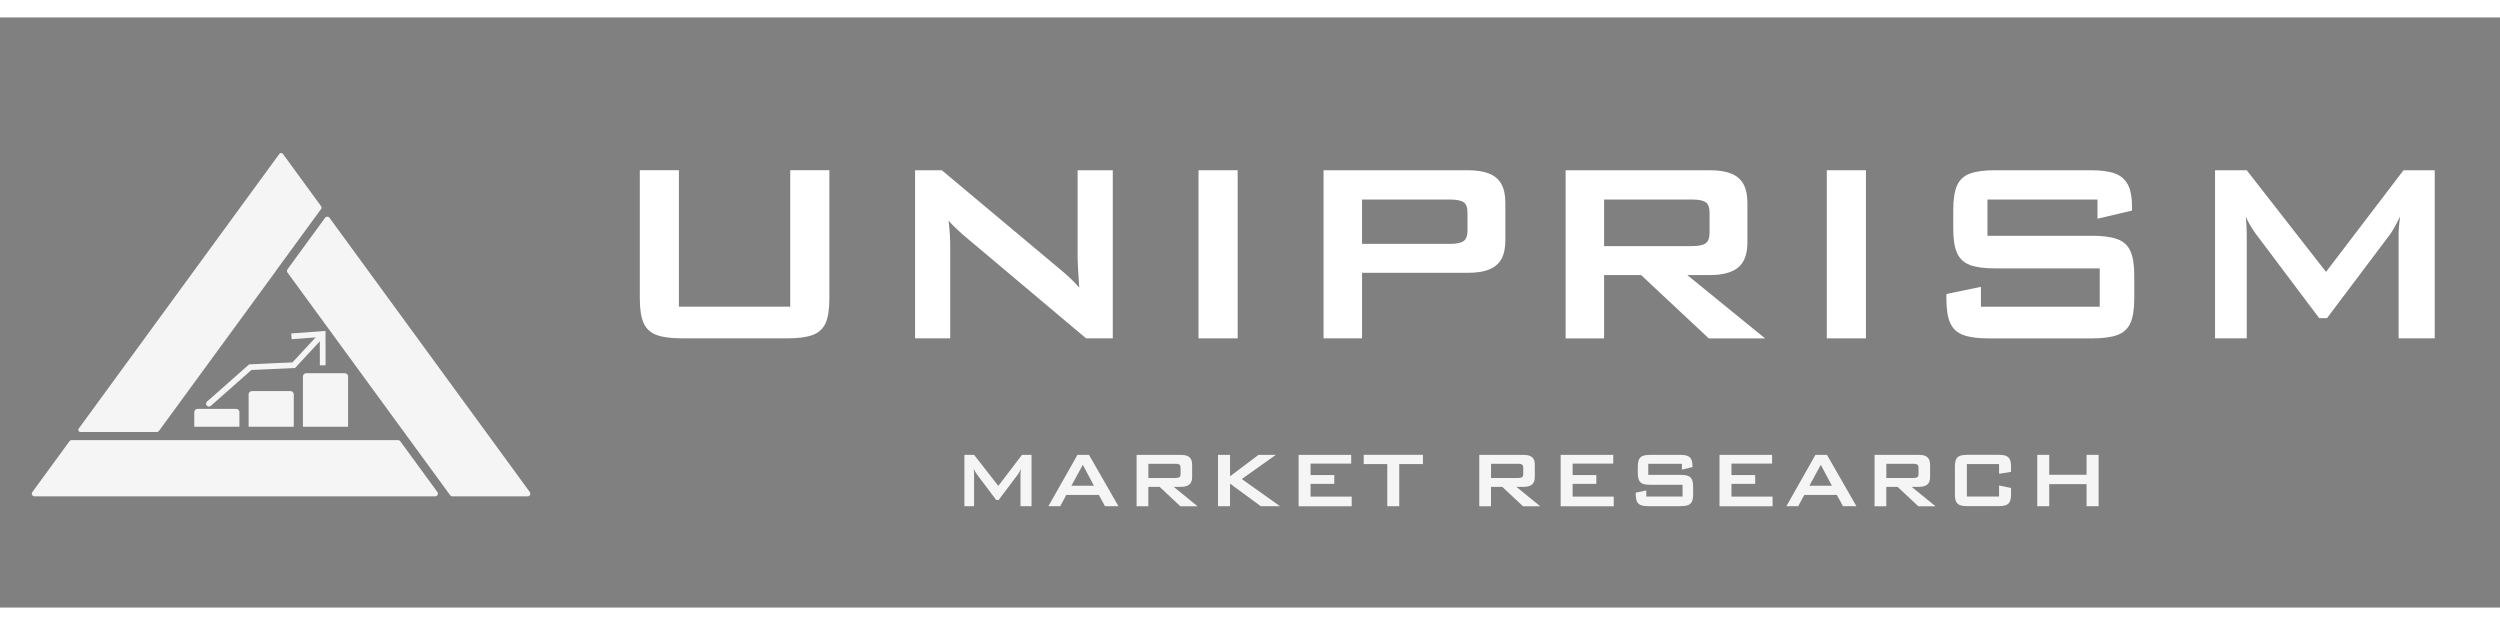 <?xml version="1.0" encoding="UTF-8"?>
<svg id="Layer_1" data-name="Layer 1" xmlns="http://www.w3.org/2000/svg" viewBox="0 0 873.22 206.12" width="200px" height="50px">
  <rect x="0" y="0" width="873.22" height="206.12" fill="#808080" stroke="none"/>
  <defs>
    <style>
      .cls-1 {
        stroke: #000;
        stroke-width: .25px;
      }

      .cls-1, .cls-2, .cls-3 {
        fill: #fff;
      }

      .cls-1, .cls-4 {
        stroke-miterlimit: 10;
      }

      .cls-2, .cls-5 {
        opacity: .92;
      }

      .cls-2, .cls-3 {
        stroke-width: 0px;
      }

      .cls-4 {
        fill: none;
        stroke: #fff;
        stroke-linecap: round;
        stroke-width: 2px;
      }
    </style>
  </defs>
  <g>
    <g class="cls-5">
      <line class="cls-1" x1="96.38" y1="88.57" x2="96.35" y2="88.53"/>
      <path class="cls-3" d="M143.18,147.64l-2.06-2.82-40.71-55.73,42.77,58.56ZM55.46,144.5l40.92-55.93-.03-.05-40.89,55.97Z"/>
      <path class="cls-3" d="M96.35,88.53l1.83-2.5,14-19.16c.19-.27.19-.63,0-.9l-13.37-18.31c-.3-.42-.93-.42-1.23,0l-13.71,18.76-1.83,2.51-54.54,74.67c-.36.5,0,1.21.61,1.21h26.74c.24,0,.47-.12.61-.31l40.89-55.97Z"/>
      <path class="cls-3" d="M184.31,167.28h-26.31c-.3,0-.58-.14-.76-.39l-14.06-19.25-2.06-2.82-40.71-55.73c-.24-.33-.24-.78,0-1.11l13.15-18.01c.38-.52,1.14-.52,1.52,0l54.67,74.85,2.06,2.82,13.25,18.14c.45.62.01,1.5-.76,1.5Z"/>
      <path class="cls-3" d="M152.02,167.28H12.06c-.77,0-1.22-.88-.76-1.5l12.97-17.76c.18-.24.46-.39.76-.39h114.02c.3,0,.58.14.76.39l12.97,17.76c.45.62.01,1.5-.76,1.5Z"/>
      <g>
        <line class="cls-1" x1="141.12" y1="144.81" x2="141.07" y2="144.81"/>
        <line class="cls-1" x1="55.3" y1="144.81" x2="55.23" y2="144.81"/>
        <line class="cls-1" x1="143.18" y1="147.64" x2="143.13" y2="147.64"/>
      </g>
    </g>
    <path class="cls-2" d="M106.95,124.27h13.49c.63,0,1.14.51,1.14,1.14v17.55h-15.77v-17.55c0-.63.51-1.14,1.14-1.14Z"/>
    <path class="cls-2" d="M87.98,130.51h13.49c.63,0,1.14.51,1.14,1.14v11.31h-15.77v-11.31c0-.63.51-1.14,1.14-1.14Z"/>
    <path class="cls-2" d="M69,136.73h13.49c.63,0,1.14.51,1.14,1.14v5.09h-15.77v-5.09c0-.63.51-1.14,1.14-1.14Z"/>
    <g class="cls-5">
      <g>
        <polyline class="cls-4" points="72.99 134.91 87.42 122.16 102.61 121.46 112.23 111.08"/>
        <polygon class="cls-3" points="113.72 121.5 111.72 121.51 111.7 111.65 101.87 112.38 101.72 110.38 113.7 109.49 113.72 121.5"/>
      </g>
    </g>
  </g>
  <g>
    <g class="cls-5">
      <path class="cls-3" d="M336.86,170.72v-17.94h3.38l8.46,10.85,8.27-10.85h3.33v17.94h-3.85v-11.08c0-.48.05-1.11.15-1.92-.43.88-.78,1.51-1.05,1.88l-6.75,8.96h-.83l-6.76-9c-.5-.69-.86-1.31-1.07-1.85.07.72.1,1.36.1,1.92v11.08h-3.38Z"/>
      <path class="cls-3" d="M366.19,170.72l10.16-17.94h4.02l10.29,17.94h-4.69l-2.16-3.94h-11.38l-2.09,3.94h-4.16ZM374.23,163.56h7.86l-3.87-7.3-3.99,7.3Z"/>
      <path class="cls-3" d="M397,170.72v-17.94h15.36c.94,0,1.71.12,2.29.35.58.23,1.02.6,1.31,1.11s.44,1.18.44,2.02v4.22c0,1.24-.33,2.13-.98,2.67-.65.54-1.67.82-3.06.82h-2.38l8.3,6.76h-6.01l-7.22-6.76h-3.95v6.76h-4.11ZM410.48,155.9h-9.37v4.97h9.37c.68,0,1.16-.1,1.45-.29.29-.19.43-.57.43-1.13v-2.15c0-.55-.14-.92-.42-1.12-.28-.19-.77-.29-1.47-.29Z"/>
      <path class="cls-3" d="M425.43,170.72v-17.94h4.21v7.49l9.95-7.49h6.04l-11.88,8.45,13.34,9.49h-6.71l-10.75-7.89v7.89h-4.21Z"/>
      <path class="cls-3" d="M453.59,170.72v-17.94h18.37v3.06h-14.19v4.01h8.28v3.06h-8.28v4.45h14.36v3.38h-18.54Z"/>
      <path class="cls-3" d="M488.74,156v14.72h-4.18v-14.72h-8.23v-3.23h20.68v3.23h-8.27Z"/>
      <path class="cls-3" d="M516.69,170.72v-17.94h15.36c.94,0,1.71.12,2.29.35.58.23,1.02.6,1.31,1.11s.44,1.18.44,2.02v4.22c0,1.24-.33,2.13-.98,2.67-.65.54-1.67.82-3.06.82h-2.38l8.3,6.76h-6.01l-7.22-6.76h-3.95v6.76h-4.11ZM530.17,155.9h-9.37v4.97h9.37c.68,0,1.16-.1,1.45-.29.29-.19.43-.57.43-1.13v-2.15c0-.55-.14-.92-.42-1.12-.28-.19-.77-.29-1.47-.29Z"/>
      <path class="cls-3" d="M545.12,170.72v-17.94h18.37v3.06h-14.19v4.01h8.28v3.06h-8.28v4.45h14.36v3.38h-18.54Z"/>
      <path class="cls-3" d="M587.47,155.9h-11.75v3.87h11.19c1.13,0,2.02.12,2.67.36.65.24,1.11.66,1.39,1.26.28.61.42,1.48.42,2.62v2.46c0,1.14-.14,2.02-.42,2.62-.28.61-.74,1.03-1.39,1.26-.65.24-1.54.36-2.67.36h-11.08c-1.13,0-2.02-.12-2.67-.36-.65-.24-1.12-.66-1.39-1.26-.28-.6-.42-1.48-.42-2.62v-.49l3.68-.76v2.12h12.68v-4.09h-11.19c-1.14,0-2.03-.12-2.67-.36-.64-.24-1.09-.67-1.37-1.27-.27-.6-.41-1.47-.41-2.61v-1.99c0-1.14.14-2.02.41-2.62.27-.6.73-1.03,1.37-1.26s1.53-.36,2.67-.36h10.19c1.11,0,1.98.11,2.61.34.63.23,1.09.62,1.39,1.18.3.56.45,1.37.45,2.4v.37l-3.68.87v-2.05Z"/>
      <path class="cls-3" d="M600.6,170.72v-17.94h18.37v3.06h-14.19v4.01h8.28v3.06h-8.28v4.45h14.36v3.38h-18.54Z"/>
      <path class="cls-3" d="M623.96,170.72l10.16-17.94h4.02l10.29,17.94h-4.69l-2.16-3.94h-11.38l-2.09,3.94h-4.16ZM631.99,163.56h7.86l-3.87-7.3-3.99,7.3Z"/>
      <path class="cls-3" d="M654.76,170.72v-17.94h15.36c.94,0,1.71.12,2.29.35.58.23,1.02.6,1.31,1.11s.44,1.18.44,2.02v4.22c0,1.24-.33,2.13-.98,2.67-.65.54-1.67.82-3.06.82h-2.38l8.3,6.76h-6.01l-7.22-6.76h-3.95v6.76h-4.11ZM668.24,155.9h-9.37v4.97h9.37c.68,0,1.16-.1,1.45-.29.29-.19.43-.57.43-1.13v-2.15c0-.55-.14-.92-.42-1.12-.28-.19-.77-.29-1.47-.29Z"/>
      <path class="cls-3" d="M698.25,156h-11.25v11.34h11.25v-3.85l4.18.86v2.12c0,1.14-.14,2.01-.41,2.61s-.73,1.02-1.37,1.26c-.64.24-1.53.36-2.67.36h-10.71c-1.13,0-2.02-.12-2.67-.36s-1.1-.66-1.37-1.26c-.27-.6-.41-1.48-.41-2.62v-9.46c0-1.14.14-2.02.41-2.62.27-.6.73-1.03,1.37-1.26s1.53-.36,2.67-.36h10.71c1.14,0,2.03.12,2.67.37.64.24,1.09.67,1.37,1.27s.41,1.47.41,2.62v1.7l-4.18.67v-3.4Z"/>
      <path class="cls-3" d="M711.59,170.72v-17.94h4.18v6.96h13.04v-6.96h4.21v17.94h-4.21v-7.71h-13.04v7.71h-4.18Z"/>
    </g>
    <g>
      <path class="cls-3" d="M237.13,53.36v47.67h38.89v-47.67h13.67v44.83c0,3.74-.44,6.6-1.33,8.58-.89,1.98-2.39,3.36-4.5,4.14s-5.02,1.17-8.72,1.17h-37.11c-3.74,0-6.66-.4-8.75-1.19-2.09-.8-3.58-2.18-4.47-4.14-.89-1.96-1.33-4.81-1.33-8.56v-44.83h13.67Z"/>
      <path class="cls-3" d="M319.63,112.09v-58.72h9.33l41.33,34.61c2.74,2.26,4.96,4.39,6.67,6.39-.37-5.48-.56-8.87-.56-10.17v-30.83h12.28v58.72h-9.33l-43.11-36.28c-2.04-1.81-3.67-3.41-4.89-4.78.26,2.59.42,4.45.47,5.58.06,1.13.08,2.38.08,3.75v31.72h-12.28Z"/>
      <path class="cls-3" d="M418.63,112.09v-58.72h13.67v58.72h-13.67Z"/>
      <path class="cls-3" d="M462.3,112.09v-58.72h50.28c3.09,0,5.59.38,7.5,1.14,1.92.76,3.35,1.97,4.3,3.64.95,1.67,1.42,3.87,1.42,6.61v13.11c0,2.74-.48,4.94-1.42,6.58-.95,1.65-2.38,2.85-4.3,3.61-1.92.76-4.42,1.14-7.5,1.14h-36.83v22.89h-13.44ZM506.42,63.59h-30.68v15.5h30.68c2.22,0,3.8-.31,4.74-.94.94-.63,1.42-1.86,1.42-3.71v-6.25c0-1.81-.45-3.03-1.36-3.65s-2.5-.94-4.8-.94Z"/>
      <path class="cls-3" d="M546.85,112.09v-58.72h50.28c3.09,0,5.59.38,7.5,1.14,1.92.76,3.35,1.98,4.3,3.65.95,1.67,1.42,3.88,1.42,6.62v13.8c0,4.04-1.07,6.96-3.21,8.74-2.14,1.78-5.48,2.67-10.01,2.67h-7.78l27.17,22.11h-19.67l-23.63-22.11h-12.93v22.11h-13.44ZM590.97,63.59h-30.68v16.28h30.68c2.22,0,3.8-.31,4.74-.94.94-.63,1.42-1.86,1.42-3.71v-7.03c0-1.81-.45-3.03-1.36-3.65-.91-.63-2.5-.94-4.8-.94Z"/>
      <path class="cls-3" d="M638.08,112.09v-58.72h13.67v58.72h-13.67Z"/>
      <path class="cls-3" d="M732.63,63.59h-38.44v12.67h36.61c3.7,0,6.62.39,8.75,1.17s3.65,2.16,4.56,4.14c.91,1.98,1.36,4.84,1.36,8.58v8.06c0,3.74-.45,6.6-1.36,8.58-.91,1.98-2.43,3.36-4.56,4.14s-5.05,1.17-8.75,1.17h-36.28c-3.7,0-6.62-.39-8.75-1.17s-3.65-2.16-4.56-4.14c-.91-1.98-1.36-4.84-1.36-8.58v-1.61l12.06-2.5v6.94h41.5v-13.39h-36.61c-3.74,0-6.66-.4-8.75-1.19-2.09-.8-3.58-2.19-4.47-4.17-.89-1.98-1.33-4.82-1.33-8.53v-6.5c0-3.74.44-6.6,1.33-8.58.89-1.98,2.39-3.36,4.5-4.14s5.02-1.17,8.72-1.17h33.33c3.63,0,6.47.37,8.53,1.11,2.06.74,3.57,2.03,4.56,3.88.98,1.85,1.47,4.47,1.47,7.87v1.22l-12.06,2.85v-6.7Z"/>
      <path class="cls-3" d="M773.69,112.09v-58.72h11.06l27.7,35.5,27.07-35.5h10.9v58.72h-12.61v-36.28c0-1.56.17-3.65.5-6.28-1.41,2.89-2.56,4.94-3.44,6.17l-22.08,29.33h-2.73l-22.13-29.44c-1.63-2.26-2.8-4.28-3.5-6.06.22,2.37.33,4.46.33,6.28v36.28h-11.06Z"/>
    </g>
  </g>
</svg>